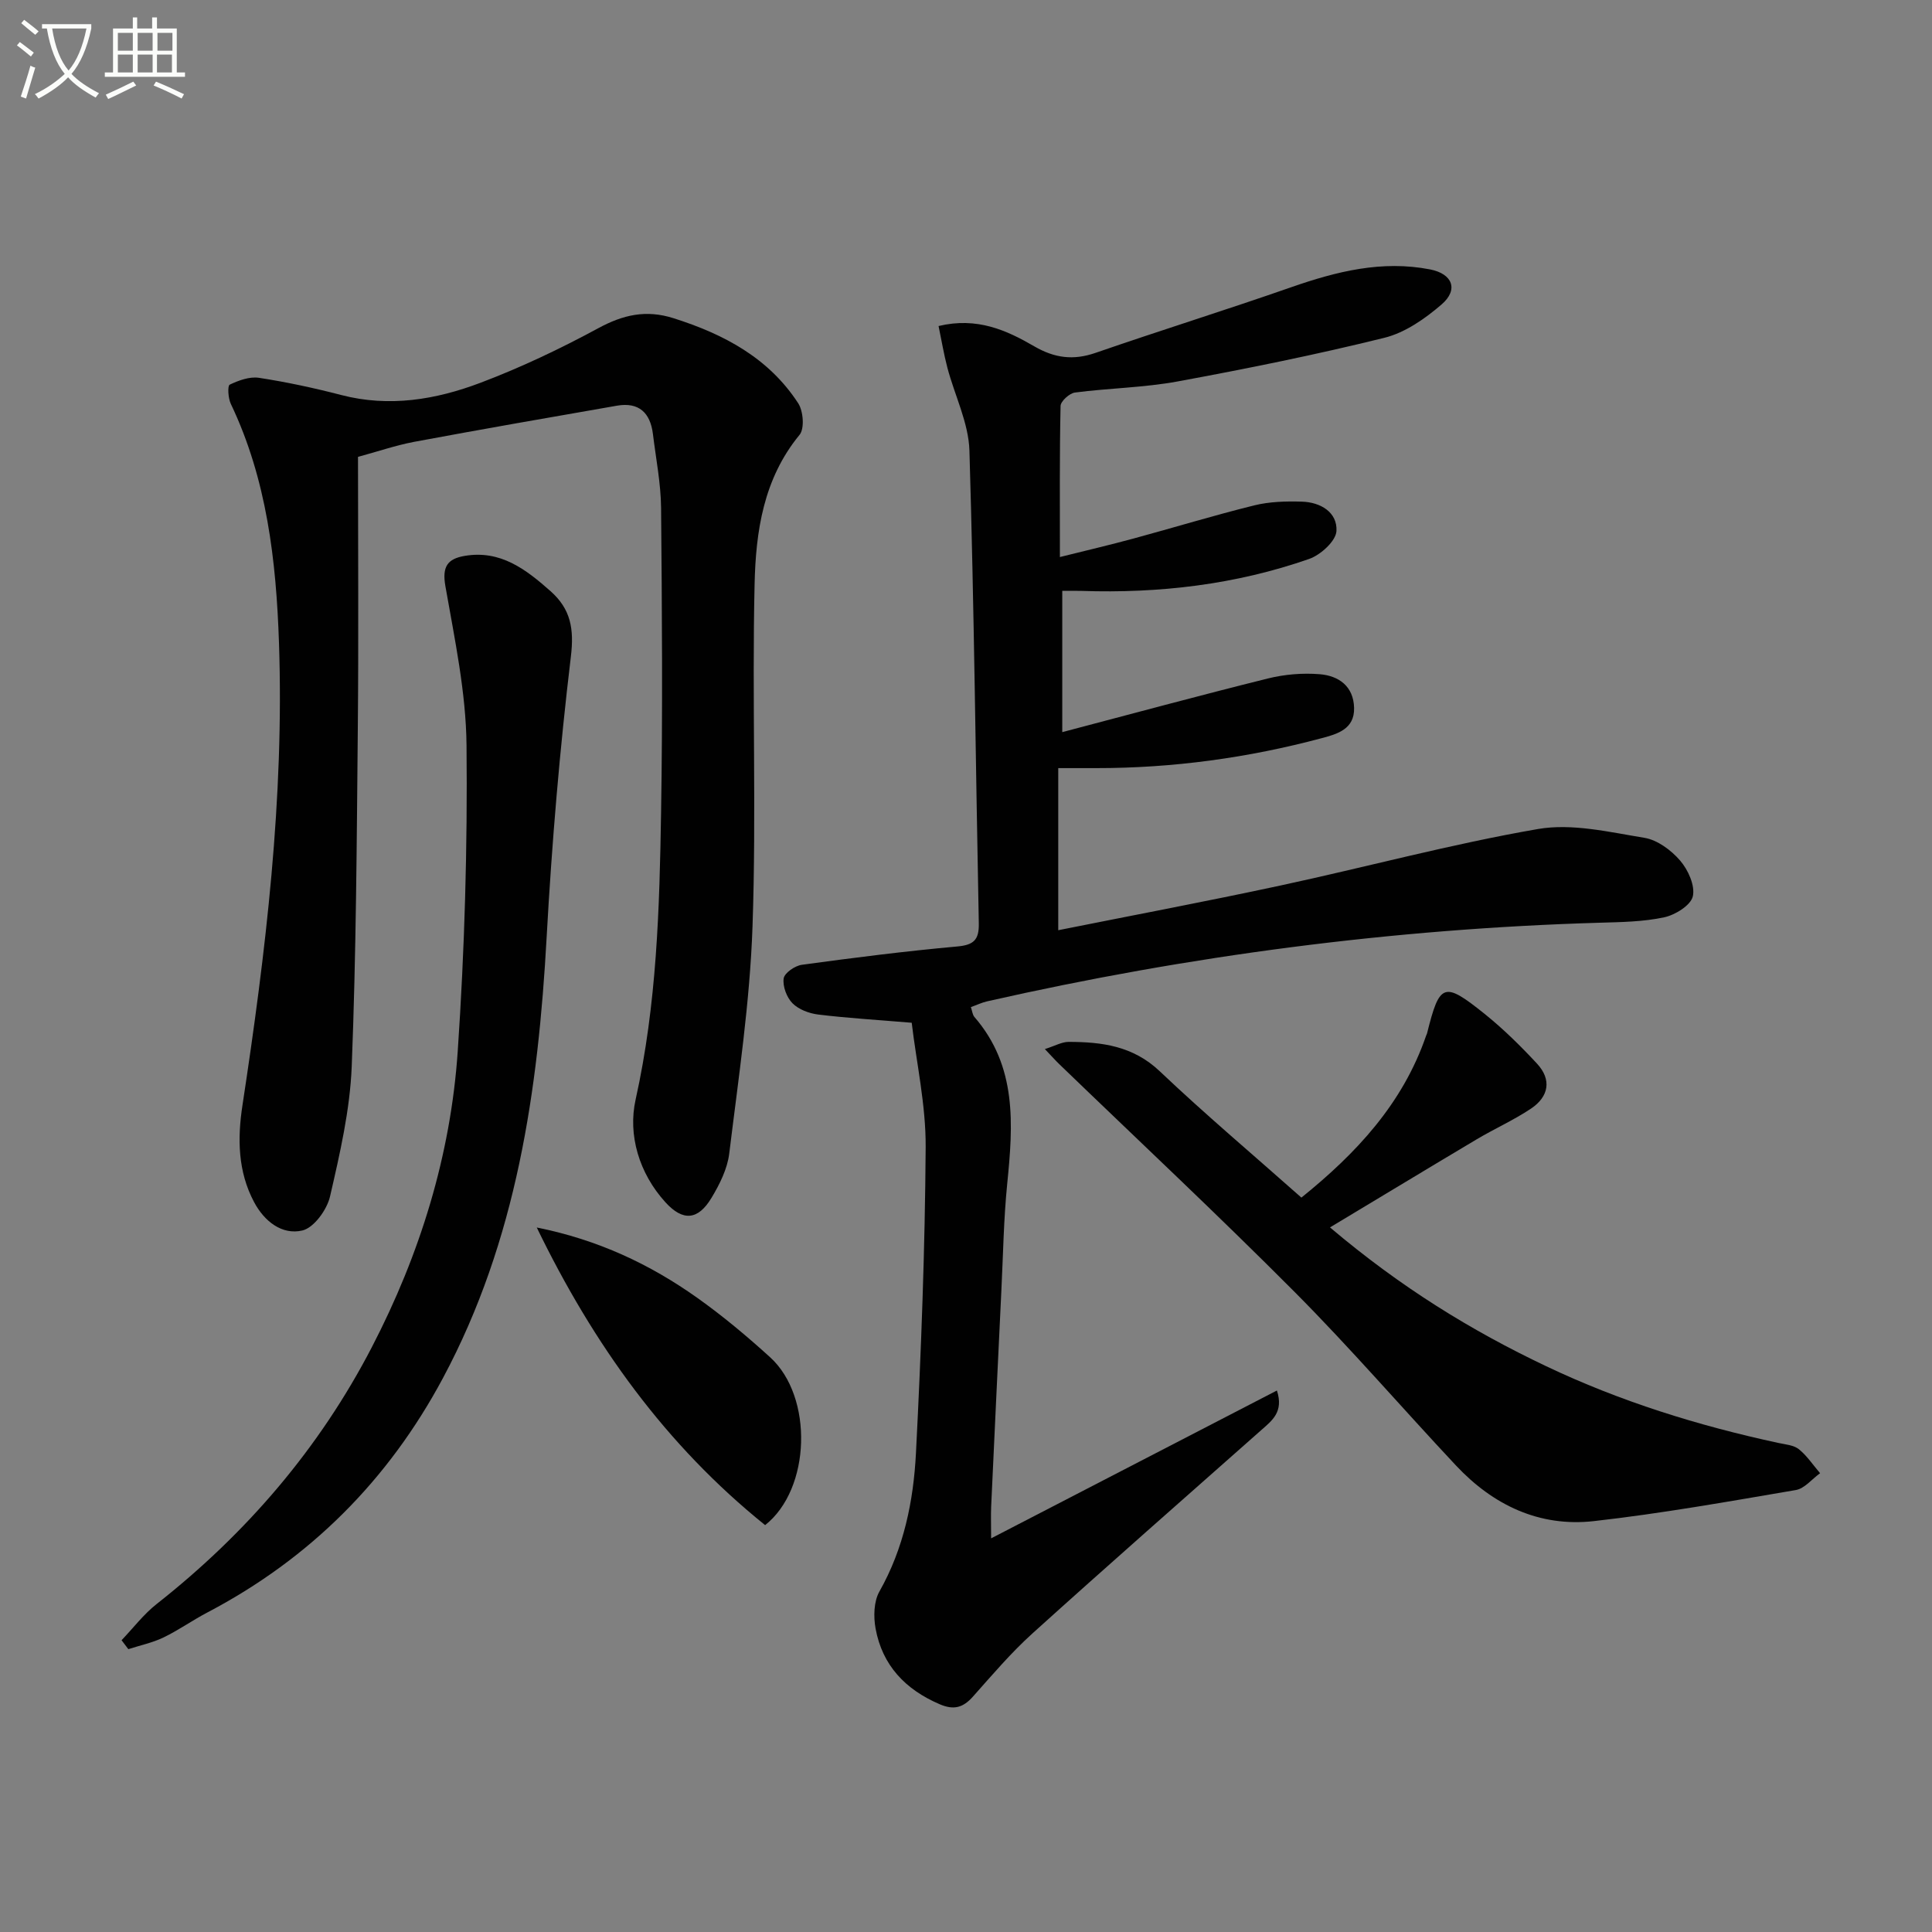<svg enable-background="new 0 0 400 400" viewBox="0 0 400 400" xmlns="http://www.w3.org/2000/svg"><rect x="0" y="0" width="400" height="400" fill="#808080" stroke="none"/><path d="m6.4 11.7c-1-.8-1.9-1.6-2.9-2.3l.6-.7c.9.7 1.9 1.4 2.9 2.2zm-2.1 8.3c.7-2.1 1.4-4.2 2-6.4.2.1.6.3 1 .4-.7 2.3-1.3 4.4-1.9 6.4zm3-12.8c-1.1-.9-2.1-1.7-2.9-2.4l.6-.7c1 .8 2 1.5 3 2.4zm1.4-1.3v-.9h10.2v.9c-.9 4.2-2.3 7.3-4.1 9.4 1.3 1.4 3.2 2.7 5.7 4-.2.2-.4.5-.7.9-2.5-1.4-4.4-2.7-5.7-4.2-1.4 1.5-3.5 3-6.1 4.4 0 0 0 0-.1-.1-.3-.4-.5-.7-.7-.8 2.7-1.3 4.7-2.8 6.2-4.2-1.8-2.2-3-5.3-3.7-9.4zm9.2 0h-7.1c.6 3.8 1.7 6.7 3.4 8.7 1.7-2 2.9-4.8 3.7-8.7z" fill="#fbfcfa"/><path d="m31.6 3.6h.9v2.3h4.1v9.1h1.7v.9h-16.6v-.9h1.7v-9.1h4.1v-2.3h.9v2.3h3.1v-2.3zm-4 13.3.6.8c-1.9.9-3.8 1.9-5.8 2.8-.2-.3-.3-.6-.5-.9 2-.9 3.9-1.8 5.7-2.7zm-3.2-10.1v3.7h3.1v-3.7zm0 4.5v3.7h3.1v-3.7zm4.1-4.5v3.7h3.1v-3.7zm0 4.5v3.7h3.1v-3.7zm9.1 9.1c-2.1-1.1-4.1-2-5.8-2.7l.5-.8c2.2.9 4.1 1.8 5.8 2.6zm-1.9-13.6h-3.1v3.7h3.1zm-3.2 4.5v3.7h3.1v-3.7z" fill="#fbfcfa"/><g fill="#010101"><path d="m188.76 211.75c-7.16-.6-13.28-.96-19.35-1.7-1.88-.23-4.05-1.04-5.33-2.33-1.2-1.21-2.06-3.5-1.83-5.14.16-1.14 2.34-2.64 3.77-2.83 10.69-1.46 21.4-2.82 32.15-3.79 3.44-.31 4.55-1.37 4.48-4.79-.65-32.62-.96-65.25-1.94-97.86-.17-5.77-3.06-11.45-4.57-17.2-.73-2.78-1.2-5.63-1.82-8.61 7.98-1.91 14.07.87 19.79 4.19 4.22 2.45 8.09 2.96 12.7 1.37 13.47-4.66 27.08-8.9 40.54-13.6 9.37-3.27 18.78-5.62 28.74-3.68 4.65.91 5.92 4.19 2.39 7.24-3.43 2.96-7.57 5.86-11.87 6.92-14.14 3.5-28.44 6.39-42.77 9.03-7 1.29-14.21 1.38-21.28 2.3-1.14.15-2.96 1.8-2.98 2.78-.22 10.14-.14 20.29-.14 31.28 5.45-1.36 10.38-2.51 15.27-3.84 8.34-2.26 16.6-4.79 24.98-6.86 3.16-.78 6.57-.87 9.85-.77 3.85.11 7.37 2.19 7.16 6.08-.11 2.07-3.27 4.95-5.65 5.78-15.23 5.32-31.04 7.16-47.14 6.62-1.15-.04-2.31-.01-3.98-.01v29.25c14.39-3.79 28.45-7.6 42.58-11.11 3.45-.86 7.2-1.17 10.74-.88 3.9.32 6.99 2.47 7.1 6.97.11 4.4-3.49 5.41-6.63 6.25-15.31 4.1-30.91 6.23-46.79 6.22-2.3 0-4.61 0-7.83 0v33.56c15.1-3.02 30.54-5.93 45.89-9.23 17.83-3.83 35.48-8.62 53.43-11.72 7.05-1.22 14.75.63 22.03 1.82 2.7.44 5.55 2.56 7.4 4.71 1.66 1.92 3.14 5.2 2.63 7.41-.43 1.86-3.64 3.85-5.93 4.34-4.34.93-8.89.99-13.37 1.12-42.81 1.26-85.07 6.82-126.82 16.28-1.09.25-2.12.75-3.35 1.19.29.85.34 1.59.73 2.04 8.87 10.24 8.02 22.3 6.79 34.57-.73 7.28-.84 14.61-1.2 21.93-.72 14.95-1.43 29.91-2.12 44.86-.08 1.76-.01 3.53-.01 6.59 20.19-10.45 39.52-20.45 59.17-30.61 1.44 4.4-.98 6.2-3.2 8.16-15.83 14.01-31.72 27.96-47.41 42.13-4.43 4-8.34 8.61-12.32 13.08-2.04 2.3-3.97 2.85-6.92 1.57-7.09-3.05-11.84-8.03-13.24-15.65-.45-2.46-.38-5.6.79-7.67 5.06-8.95 7.06-18.72 7.57-28.68 1.08-21.1 1.87-42.23 2.01-63.35.05-8.67-1.9-17.37-2.89-25.73z"/><path d="m74.12 94.59c0 19 .14 37.65-.04 56.29-.22 23.31-.34 46.63-1.26 69.91-.36 9.03-2.45 18.06-4.49 26.92-.63 2.75-3.34 6.49-5.73 7.05-4.21.98-7.87-1.88-10-5.89-3.37-6.33-3.45-13.17-2.41-19.97 4.84-31.77 8.67-63.63 7.57-95.84-.58-16.98-2.5-33.8-9.98-49.46-.55-1.16-.7-3.73-.22-3.96 1.84-.88 4.11-1.71 6.04-1.42 5.73.88 11.42 2.1 17.03 3.56 9.96 2.59 19.6.97 28.85-2.53 8.35-3.16 16.5-7.03 24.35-11.28 5.16-2.8 9.91-3.9 15.61-2.09 10.43 3.3 19.71 8.22 25.82 17.61 1.06 1.63 1.34 5.26.27 6.55-7.48 9.09-9.06 20.02-9.3 30.95-.54 23.61.39 47.25-.43 70.84-.54 15.71-2.91 31.37-4.82 47.01-.39 3.17-1.99 6.37-3.67 9.16-2.78 4.63-5.91 4.91-9.53.93-5.49-6.03-7.81-13.98-6.18-21.29 4.38-19.68 4.95-39.56 5.27-59.48.34-20.99.19-41.99 0-62.99-.05-5.11-1.07-10.22-1.69-15.32-.54-4.38-2.9-6.64-7.43-5.86-14.04 2.44-28.07 4.89-42.07 7.5-3.76.72-7.39 1.97-11.56 3.1z"/><path d="m275.36 254.12c14.7 12.44 29.23 21.36 44.74 28.73 15.37 7.31 31.5 12.32 48.11 15.9 1.45.31 3.15.44 4.22 1.29 1.7 1.37 2.95 3.29 4.4 4.97-1.67 1.2-3.21 3.18-5.04 3.49-13.89 2.37-27.79 4.85-41.79 6.43-11.28 1.27-20.87-3.31-28.57-11.53-11.16-11.9-21.82-24.28-33.32-35.84-15.97-16.05-32.51-31.52-48.8-47.24-.8-.77-1.54-1.61-2.98-3.12 2.07-.65 3.5-1.49 4.92-1.49 6.89.01 13.33.84 18.84 6.06 9.41 8.93 19.34 17.3 29.35 26.18 11.39-9.18 20.99-19.47 25.82-33.52.05-.16.15-.3.19-.46 2.61-10.47 3.46-10.85 11.93-4.05 3.87 3.11 7.44 6.63 10.82 10.27 3.13 3.36 2.45 6.88-1.23 9.34-3.57 2.39-7.55 4.16-11.25 6.36-9.81 5.84-19.57 11.75-30.36 18.23z"/><path d="m25.17 339.59c2.41-2.52 4.56-5.37 7.28-7.51 18.57-14.62 33.65-32.17 44.54-53.17 9.97-19.23 16.32-39.71 17.78-61.28 1.43-21.06 2.03-42.22 1.82-63.32-.11-11.01-2.47-22.05-4.38-32.97-.7-4.02.42-5.64 4-6.25 7.42-1.26 12.67 2.79 17.76 7.29 4.19 3.72 4.92 7.78 4.22 13.59-2.31 19.26-3.94 38.64-5.01 58.01-1.75 31.77-6.21 62.81-21.47 91.33-11.3 21.12-27.5 37.37-48.77 48.53-3.09 1.62-5.96 3.67-9.09 5.18-2.28 1.1-4.84 1.63-7.28 2.42-.47-.61-.93-1.23-1.4-1.85z"/><path d="m111.13 254.14c12.74 2.55 23.45 7.62 33.24 14.57 5.28 3.75 10.28 7.94 15.08 12.3 8.98 8.17 8.45 27.27-1.04 34.75-20.52-16.52-35.49-37.3-47.28-61.62z"/></g></svg>
